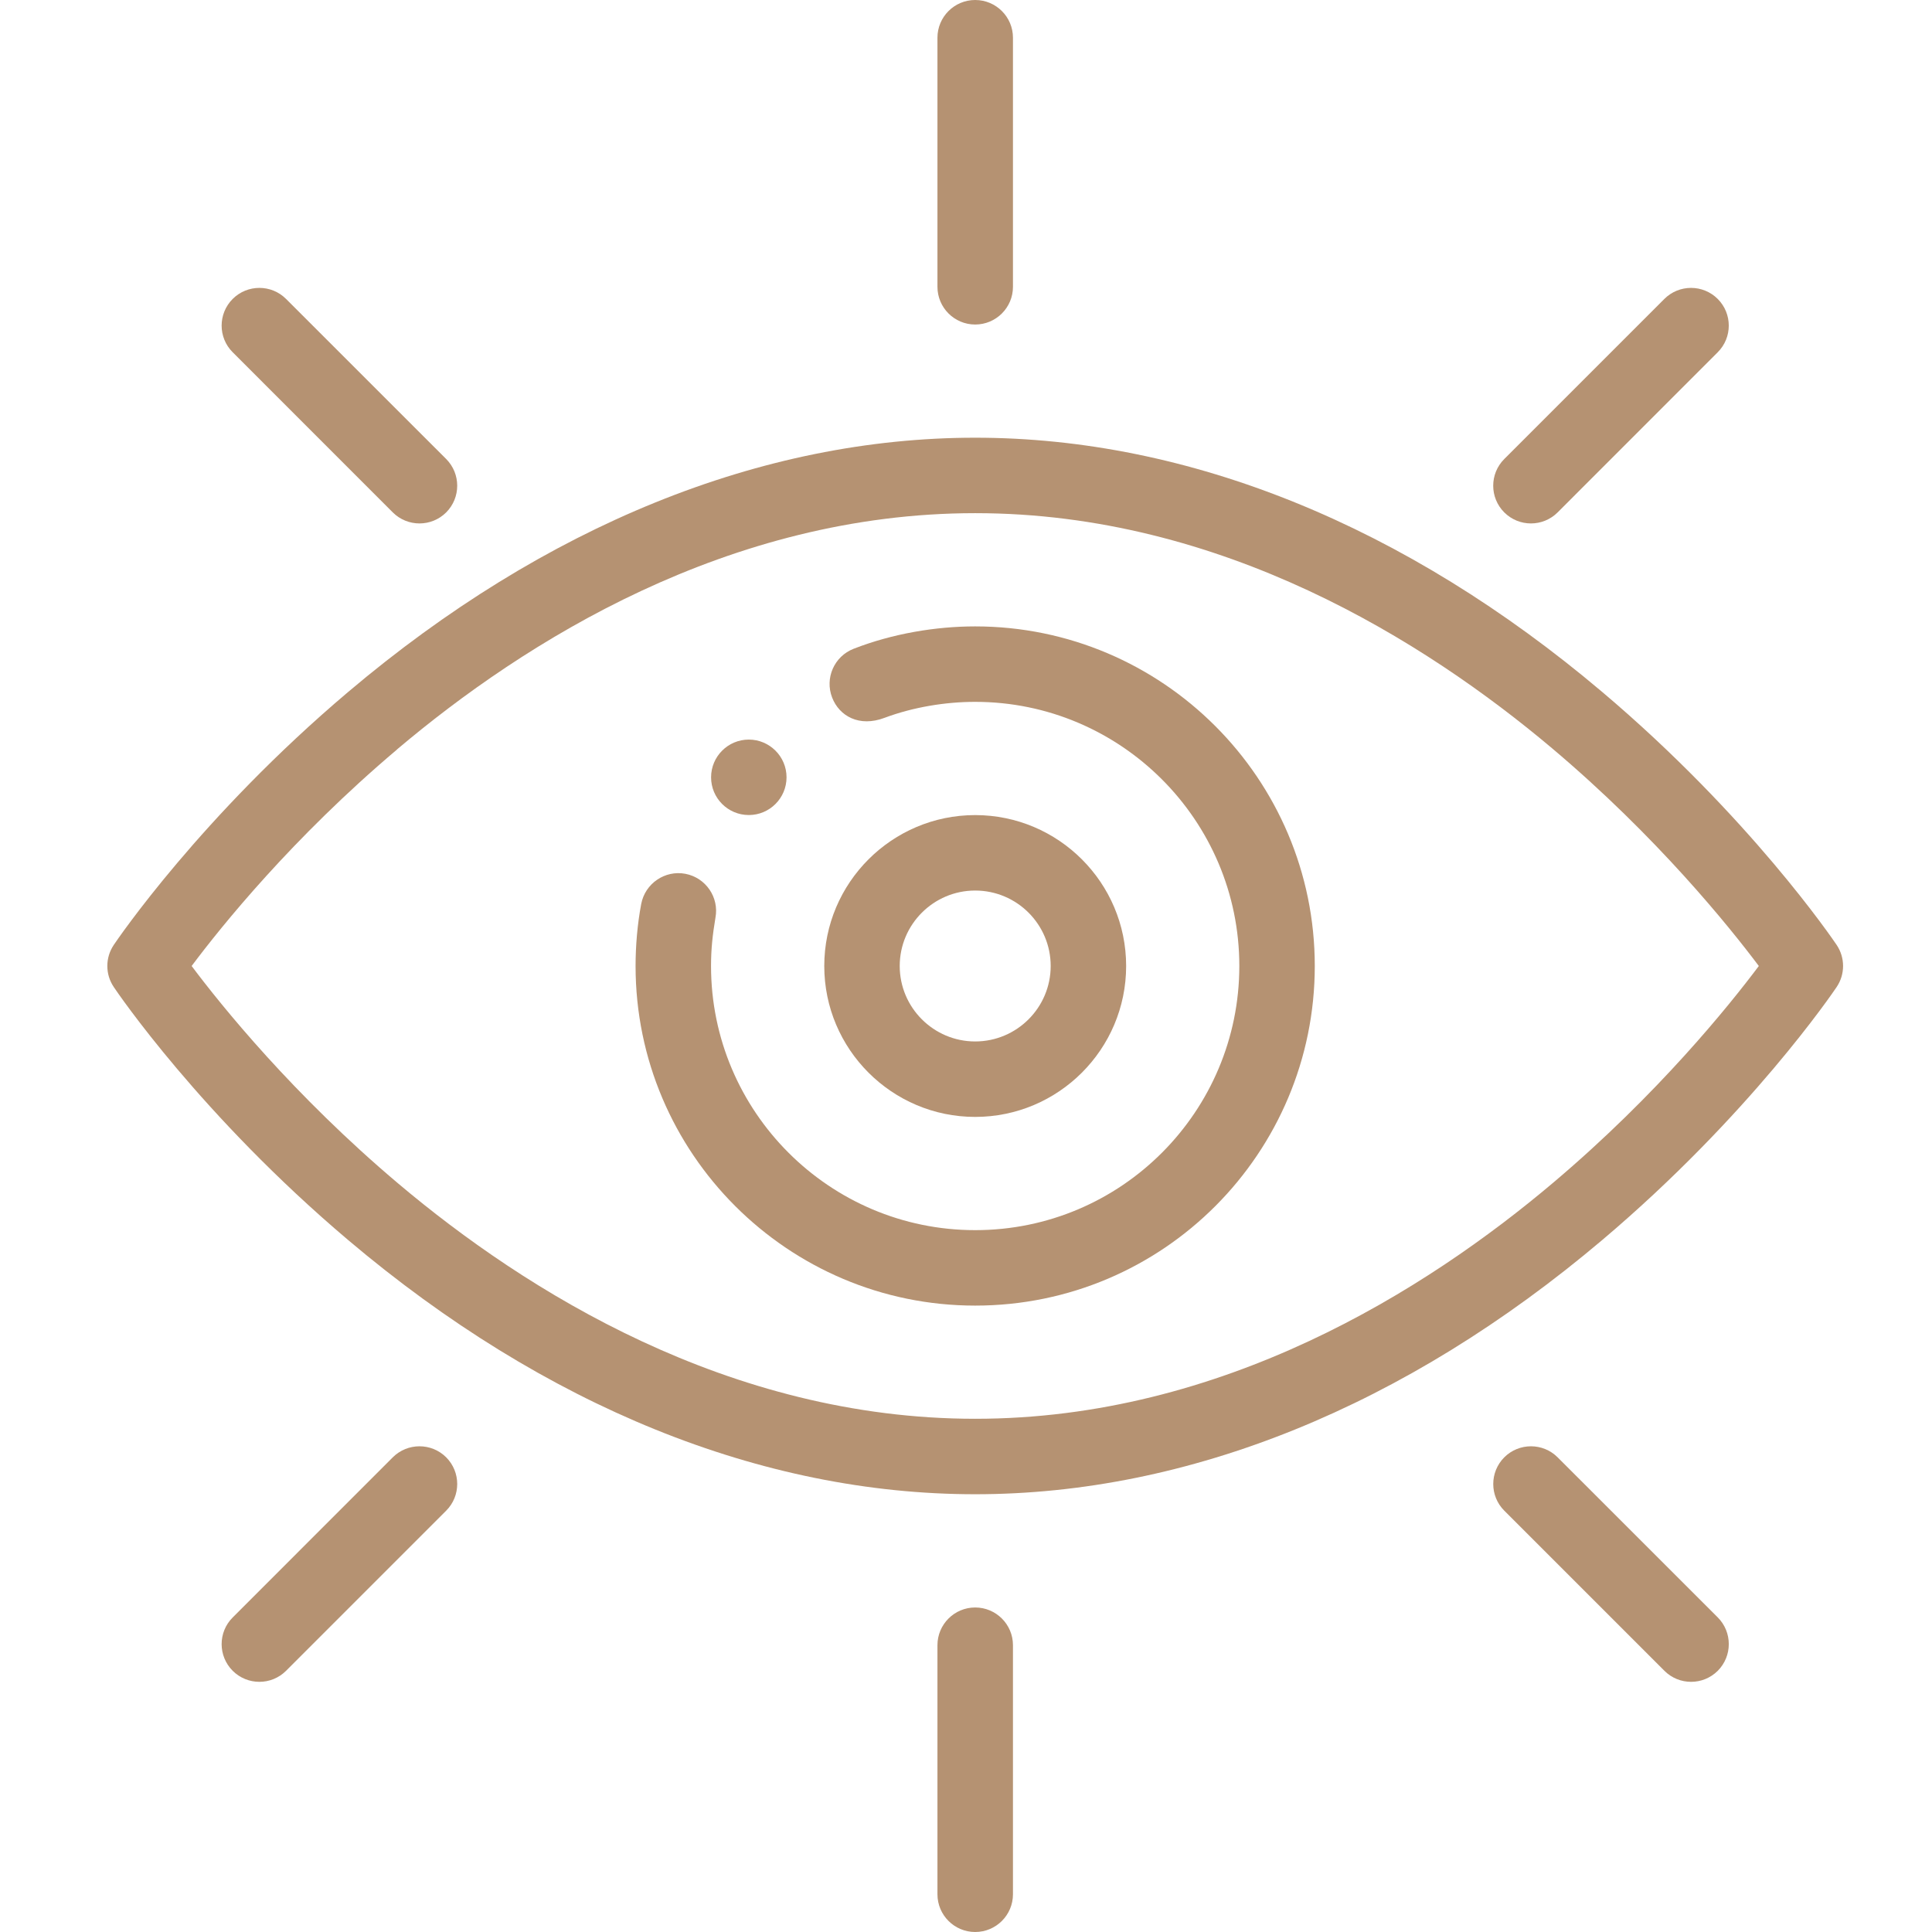 <svg width="36" height="36" viewBox="0 0 36 36" fill="none" xmlns="http://www.w3.org/2000/svg">
<g clip-path="url(#clip0_15814_116743)">
<path d="M13.953 15.187C14.341 15.187 14.656 14.872 14.656 14.484C14.656 14.094 14.338 13.781 13.953 13.781C13.565 13.781 13.25 14.096 13.25 14.484C13.25 14.873 13.565 15.187 13.953 15.187Z" fill="#B59272"/>
<path d="M18.171 6.047C18.56 6.047 18.875 5.732 18.875 5.344V0.703C18.875 0.315 18.56 0 18.171 0C17.783 0 17.468 0.315 17.468 0.703V5.344C17.468 5.732 17.783 6.047 18.171 6.047Z" fill="#B59272"/>
<path d="M17.468 30.656V35.297C17.468 35.685 17.783 36 18.171 36C18.56 36 18.875 35.685 18.875 35.297V30.656C18.875 30.268 18.56 29.953 18.171 29.953C17.783 29.953 17.468 30.268 17.468 30.656Z" fill="#B59272"/>
<path d="M7.319 9.548C7.594 9.822 8.039 9.822 8.314 9.548C8.588 9.273 8.588 8.828 8.314 8.553L5.33 5.57C5.056 5.296 4.61 5.296 4.336 5.57C4.061 5.845 4.061 6.29 4.336 6.564L7.319 9.548Z" fill="#B59272"/>
<path d="M28.03 27.155C27.756 27.43 27.756 27.875 28.03 28.149L31.014 31.133C31.288 31.407 31.733 31.407 32.008 31.133C32.282 30.858 32.282 30.413 32.008 30.138L29.024 27.155C28.75 26.881 28.305 26.881 28.03 27.155Z" fill="#B59272"/>
<path d="M29.024 9.548L32.007 6.564C32.282 6.29 32.282 5.845 32.007 5.57C31.732 5.296 31.288 5.296 31.013 5.57L28.03 8.553C27.755 8.828 27.755 9.273 28.03 9.548C28.305 9.822 28.749 9.822 29.024 9.548Z" fill="#B59272"/>
<path d="M7.319 27.155L4.336 30.139C4.061 30.413 4.061 30.858 4.336 31.133C4.611 31.407 5.056 31.407 5.33 31.133L8.314 28.149C8.588 27.875 8.588 27.43 8.314 27.155C8.039 26.881 7.594 26.881 7.319 27.155Z" fill="#B59272"/>
<path d="M6.488 23.107C10.152 26.206 14.193 27.843 18.171 27.843C22.15 27.843 26.19 26.206 29.854 23.107C32.6 20.785 34.158 18.489 34.223 18.392C34.383 18.155 34.383 17.845 34.223 17.607C34.158 17.511 32.6 15.214 29.854 12.893C26.19 9.794 22.151 8.156 18.171 8.156C14.192 8.156 10.152 9.794 6.488 12.893C3.743 15.214 2.185 17.511 2.12 17.607C1.96 17.845 1.96 18.155 2.12 18.392C2.185 18.489 3.743 20.785 6.488 23.107ZM7.396 13.966C9.772 11.957 13.57 9.562 18.172 9.562C22.759 9.562 26.547 11.944 28.918 13.941C30.875 15.591 32.219 17.262 32.773 18C32.223 18.734 30.894 20.387 28.947 22.033C26.571 24.043 22.773 26.437 18.172 26.437C13.584 26.437 9.796 24.056 7.426 22.058C5.469 20.408 4.124 18.738 3.571 18C4.12 17.266 5.449 15.613 7.397 13.967L7.396 13.966Z" fill="#B59272"/>
<path d="M18.171 24.328C21.682 24.328 24.499 21.478 24.499 18C24.499 14.511 21.66 11.672 18.171 11.672C17.433 11.672 16.63 11.807 15.906 12.089C15.544 12.23 15.365 12.637 15.506 12.999C15.638 13.34 16.008 13.556 16.484 13.375C17.02 13.175 17.62 13.078 18.171 13.078C20.885 13.078 23.093 15.286 23.093 18C23.093 20.706 20.899 22.922 18.171 22.922C15.457 22.922 13.249 20.714 13.249 18C13.249 17.672 13.279 17.419 13.331 17.102C13.403 16.721 13.152 16.355 12.771 16.282C12.39 16.21 12.021 16.462 11.948 16.844C11.876 17.225 11.843 17.629 11.843 18C11.843 21.489 14.682 24.328 18.171 24.328L18.171 24.328Z" fill="#B59272"/>
<path d="M20.984 18C20.984 16.449 19.722 15.188 18.171 15.188C16.621 15.188 15.359 16.449 15.359 18C15.359 19.551 16.621 20.812 18.171 20.812C19.722 20.812 20.984 19.551 20.984 18ZM16.765 18C16.765 17.225 17.396 16.594 18.171 16.594C18.947 16.594 19.578 17.224 19.578 18C19.578 18.775 18.947 19.406 18.171 19.406C17.396 19.406 16.765 18.775 16.765 18Z" fill="#B59272"/>
</g>
<defs>
<clipPath id="clip0_15814_116743">
<rect width="36" height="36" fill="white"/>
</clipPath>
</defs>
</svg>
